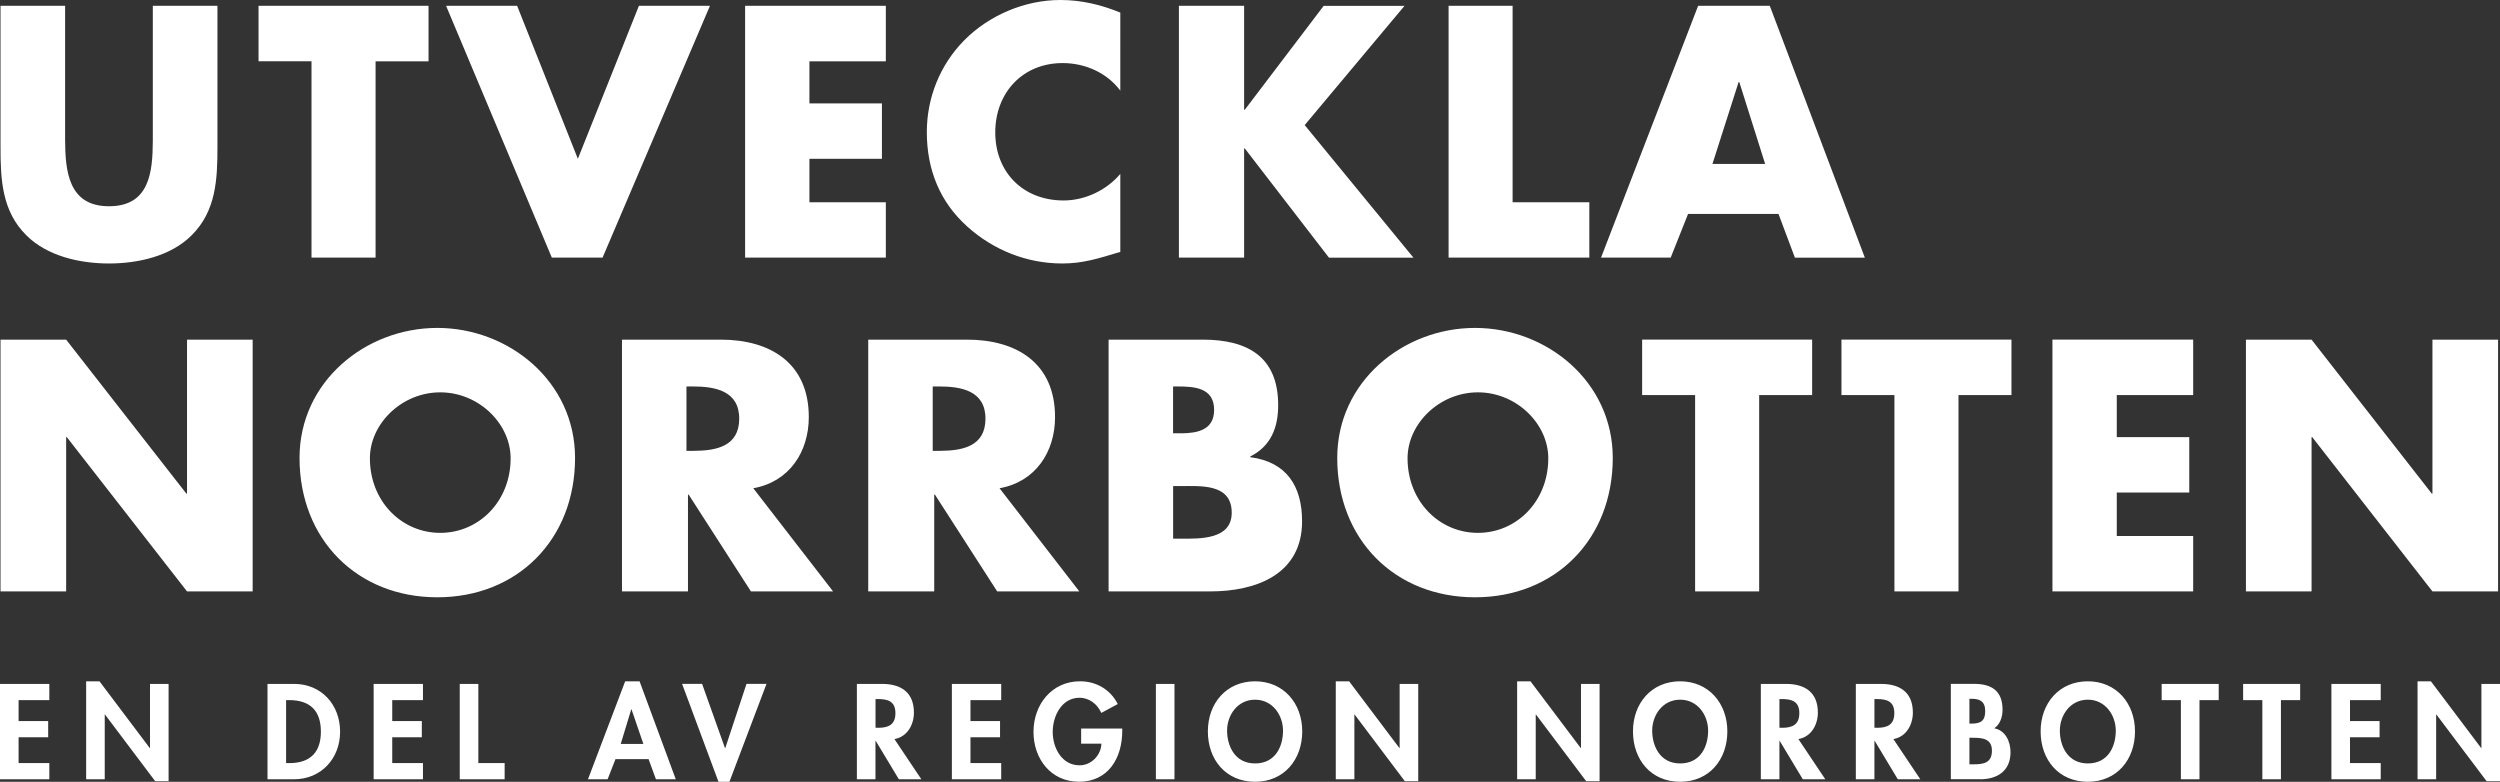 <?xml version="1.0" encoding="UTF-8"?>
<svg id="logo" xmlns="http://www.w3.org/2000/svg" viewBox="0 0 480 150.1">
  <rect x="0" y="0" width="480" height="150.1" fill="#333333" stroke="none"/>
  <path id="utveckla_norrbotten" data-name="utveckla norrbotten" d="M443.82,113.55v-29.62h.13l23.08,29.62h12.6v-48.34h-12.6v29.56h-.13l-23.08-29.56h-12.6v48.34h12.6ZM421.09,113.55v-10.64h-14.67v-8.34h13.92v-10.64h-13.92v-8.08h14.67v-10.64h-27.02v48.34h27.02ZM376.03,113.55v-37.7h10.17v-10.64h-32.64v10.64h10.17v37.7h12.3ZM337.76,113.55v-37.7h10.17v-10.64h-32.64v10.64h10.17v37.7h12.3ZM283.76,102.31c-7.42,0-13.51-6.05-13.51-14.32,0-6.62,6.09-12.66,13.51-12.66s13.51,6.05,13.51,12.66c0,8.27-6.09,14.32-13.51,14.32ZM283.2,114.68c15.35,0,26.45-11.06,26.45-26.76,0-14.67-12.69-24.96-26.45-24.96s-26.45,10.29-26.45,24.96c0,15.69,11.1,26.76,26.45,26.76ZM226.79,103.43h-1.55v-10.1h1.24c3.98,0,10.01-.56,10.01,5.11,0,5.18-6.09,4.99-9.7,4.99ZM226.8,83.19h-1.57s0-8.99,0-8.99h.86c3.26,0,7.02.25,7.02,4.5,0,3.86-3.18,4.47-6.31,4.5ZM232.36,113.55c8.92,0,17.64-3.33,17.64-13.46,0-6.73-2.97-11.41-9.95-12.31v-.13c3.94-1.99,5.36-5.51,5.36-9.87,0-9.23-5.81-12.57-14.47-12.57h-18.09v48.34h19.51ZM180.56,86.57h-1.48s0-12.37,0-12.37h1.24c4.18,0,8.89.79,8.89,6.18s-4.53,6.15-8.65,6.18ZM179.37,113.55v-18.59h.13l11.96,18.59h15.77l-15.32-19.81c6.92-1.22,10.66-6.99,10.66-13.66,0-10.32-7.3-14.87-16.93-14.87h-18.94v48.34h12.67ZM133.28,86.57h-1.48s0-12.37,0-12.37h1.24c4.18,0,8.89.79,8.89,6.18s-4.53,6.15-8.65,6.18ZM132.09,113.55v-18.59h.13l11.96,18.59h15.77l-15.32-19.81c6.92-1.22,10.66-6.99,10.66-13.66,0-10.32-7.3-14.87-16.93-14.87h-18.94v48.34h12.67ZM84.53,102.31c-7.42,0-13.51-6.05-13.51-14.32,0-6.62,6.09-12.66,13.51-12.66s13.51,6.05,13.51,12.66c0,8.27-6.09,14.32-13.51,14.32ZM83.96,114.68c15.35,0,26.45-11.06,26.45-26.76,0-14.67-12.69-24.96-26.45-24.96s-26.45,10.29-26.45,24.96c0,15.69,11.1,26.76,26.45,26.76ZM12.7,113.55v-29.62h.13l23.08,29.62h12.6v-48.34h-12.6v29.56h-.13l-23.08-29.56H.1v48.34h12.6ZM338.92,31.48h-10.13l5.03-15.74h.12l4.97,15.74ZM320.77,49.47l3.34-8.4h17.36l3.15,8.4h13.43L339.8,1.12h-13.76l-18.64,48.34h13.37ZM305.15,49.47v-10.64h-14.73V1.12h-12.29v48.34h27.02ZM238.87,49.47v-20.97h.13l16.16,20.97h16.22l-20.88-25.45,19.16-22.89h-15.52l-15.14,19.94h-.13V1.12h-12.52v48.34h12.52ZM203.96,50.59c3.93,0,6.95-.96,11.14-2.23v-14.97c-2.64,3.12-6.76,5.1-10.88,5.1-7.85,0-13.13-5.48-13.13-13.06s5.21-13.32,12.94-13.32c4.31,0,8.5,1.85,11.07,5.29V2.42c-3.73-1.53-7.47-2.42-11.52-2.42-6.82,0-13.71,2.93-18.48,7.77-4.64,4.72-7.15,11.02-7.15,17.59,0,7.14,2.45,13.38,7.79,18.16,5.02,4.52,11.46,7.07,18.22,7.07ZM170.08,49.47v-10.64h-14.67v-8.34h13.92v-10.64h-13.92v-8.08h14.67V1.12h-27.02v48.34h27.02ZM115.69,49.47L136.31,1.12h-13.64l-11.72,29.37L99.29,1.12h-13.64l20.3,48.34h9.73ZM72.11,49.47V11.77h10.17V1.12h-32.64v10.64h10.17v37.7h12.3ZM20.93,50.59c5.57,0,11.84-1.41,15.82-5.37,4.75-4.67,5-10.8,5-17V1.12h-12.41v25.94c-.03,6.1-.68,12.54-8.42,12.54s-8.4-6.64-8.42-12.82V1.12H.1v27.1c0,6.2.25,12.33,5,17,3.99,3.96,10.25,5.37,15.82,5.37Z" style="fill: #fff;"/>
  <path id="tagline" d="M480,149.98v-18.67h-3.57v12.31h-.05l-9.64-12.8h-2.57v18.8h3.57v-12.43h.05l9.64,12.8h2.57ZM457.1,149.62v-3.11h-5.9v-4.95h5.68v-3.11h-5.68v-4.03h5.9v-3.11h-9.47v18.31h9.47ZM437.94,149.62v-15.2h3.69v-3.11h-10.95v3.11h3.69v15.2h3.57ZM422.3,149.62v-15.2h3.69v-3.11h-10.95v3.11h3.69v15.2h3.57ZM400.86,146.58c-3.96,0-5.37-3.47-5.37-6.29,0-2.96,1.99-5.95,5.37-5.95s5.37,2.99,5.37,5.95-1.41,6.29-5.37,6.29ZM400.86,150.1c5.59,0,9.06-4.27,9.06-9.67s-3.59-9.62-9.06-9.62-9.06,4.18-9.06,9.62,3.47,9.67,9.06,9.67ZM378.88,146.75h-.75v-5.1h.58c1.8,0,3.74.1,3.74,2.48s-1.65,2.62-3.57,2.62ZM378.57,138.93h-.44v-4.76h.46c1.51,0,2.57.49,2.57,2.36s-.85,2.4-2.6,2.4ZM380.17,149.62c3.33,0,5.85-1.6,5.85-5.2,0-2.02-.97-4.2-3.13-4.59,1.14-.73,1.6-2.23,1.6-3.55,0-3.64-2.09-4.98-5.49-4.98h-4.44v18.31h5.61ZM360.35,139.73h-.46v-5.51h.49c1.89,0,3.33.44,3.33,2.7s-1.38,2.82-3.35,2.82ZM359.89,149.62v-7.38h.05l4.44,7.38h4.32l-5.17-7.72c2.45-.41,3.74-2.74,3.74-5.08,0-3.91-2.5-5.51-6.12-5.51h-4.83v18.31h3.57ZM342.11,139.73h-.46v-5.51h.49c1.89,0,3.33.44,3.33,2.7s-1.38,2.82-3.35,2.82ZM341.65,149.62v-7.38h.05l4.44,7.38h4.32l-5.17-7.72c2.45-.41,3.74-2.74,3.74-5.08,0-3.91-2.5-5.51-6.12-5.51h-4.83v18.31h3.57ZM322.59,146.58c-3.96,0-5.37-3.47-5.37-6.29,0-2.96,1.99-5.95,5.37-5.95s5.37,2.99,5.37,5.95-1.41,6.29-5.37,6.29ZM322.59,150.1c5.59,0,9.06-4.27,9.06-9.67s-3.59-9.62-9.06-9.62-9.06,4.18-9.06,9.62,3.47,9.67,9.06,9.67ZM307.12,149.98v-18.67h-3.57v12.31h-.05l-9.64-12.8h-2.57v18.8h3.57v-12.43h.05l9.64,12.8h2.57ZM272.3,149.98v-18.67h-3.57v12.31h-.05l-9.64-12.8h-2.57v18.8h3.57v-12.43h.05l9.64,12.8h2.57ZM240.97,146.58c-3.96,0-5.37-3.47-5.37-6.29,0-2.96,1.99-5.95,5.37-5.95s5.37,2.99,5.37,5.95-1.41,6.29-5.37,6.29ZM240.97,150.1c5.59,0,9.06-4.27,9.06-9.67s-3.59-9.62-9.06-9.62-9.06,4.18-9.06,9.62,3.47,9.67,9.06,9.67ZM225.5,149.62v-18.31h-3.57v18.31h3.57ZM207.14,150.1c5.68,0,8.33-4.59,8.33-9.76v-.46h-7.89v2.91h3.89c-.07,2.21-1.94,4.15-4.18,4.15-3.45,0-5.17-3.38-5.17-6.41s1.7-6.56,5.15-6.56c1.89,0,3.45,1.26,4.18,2.91l3.16-1.7c-1.41-2.79-4.13-4.37-7.24-4.37-5.46,0-8.94,4.49-8.94,9.71s3.38,9.57,8.72,9.57ZM192.23,149.62v-3.11h-5.9v-4.95h5.68v-3.11h-5.68v-4.03h5.9v-3.11h-9.47v18.31h9.47ZM168.56,139.73h-.46v-5.51h.49c1.89,0,3.33.44,3.33,2.7s-1.38,2.82-3.35,2.82ZM168.09,149.62v-7.38h.05l4.44,7.38h4.32l-5.17-7.72c2.45-.41,3.74-2.74,3.74-5.08,0-3.91-2.5-5.51-6.12-5.51h-4.83v18.31h3.57ZM140.05,150.1l7.12-18.8h-3.84l-4.08,12.34h-.05l-4.4-12.34h-3.84l6.99,18.8h2.09ZM123.53,142.84h-4.35l2.02-6.65h.05l2.28,6.65ZM116.66,149.62l1.51-3.86h6.36l1.41,3.86h3.81l-6.95-18.8h-2.77l-7.14,18.8h3.76ZM96.89,149.62v-3.11h-5.05v-15.2h-3.57v18.31h8.62ZM81.21,149.62v-3.11h-5.9v-4.95h5.68v-3.11h-5.68v-4.03h5.9v-3.11h-9.47v18.31h9.47ZM55.51,146.51h-.58v-12.09h.58c4.06,0,6.1,2.06,6.1,6.05,0,3.62-1.7,6.05-6.1,6.05ZM56.44,149.62c5.22,0,8.86-3.98,8.86-9.13s-3.55-9.18-8.84-9.18h-5.1v18.31h5.08ZM32.37,149.98v-18.67h-3.57v12.31h-.05l-9.64-12.8h-2.57v18.8h3.57v-12.43h.05l9.64,12.8h2.57ZM9.47,149.62v-3.11H3.57v-4.95h5.68v-3.11H3.57v-4.03h5.9v-3.11H0v18.31h9.47Z" style="fill: #fff;"/>
</svg>